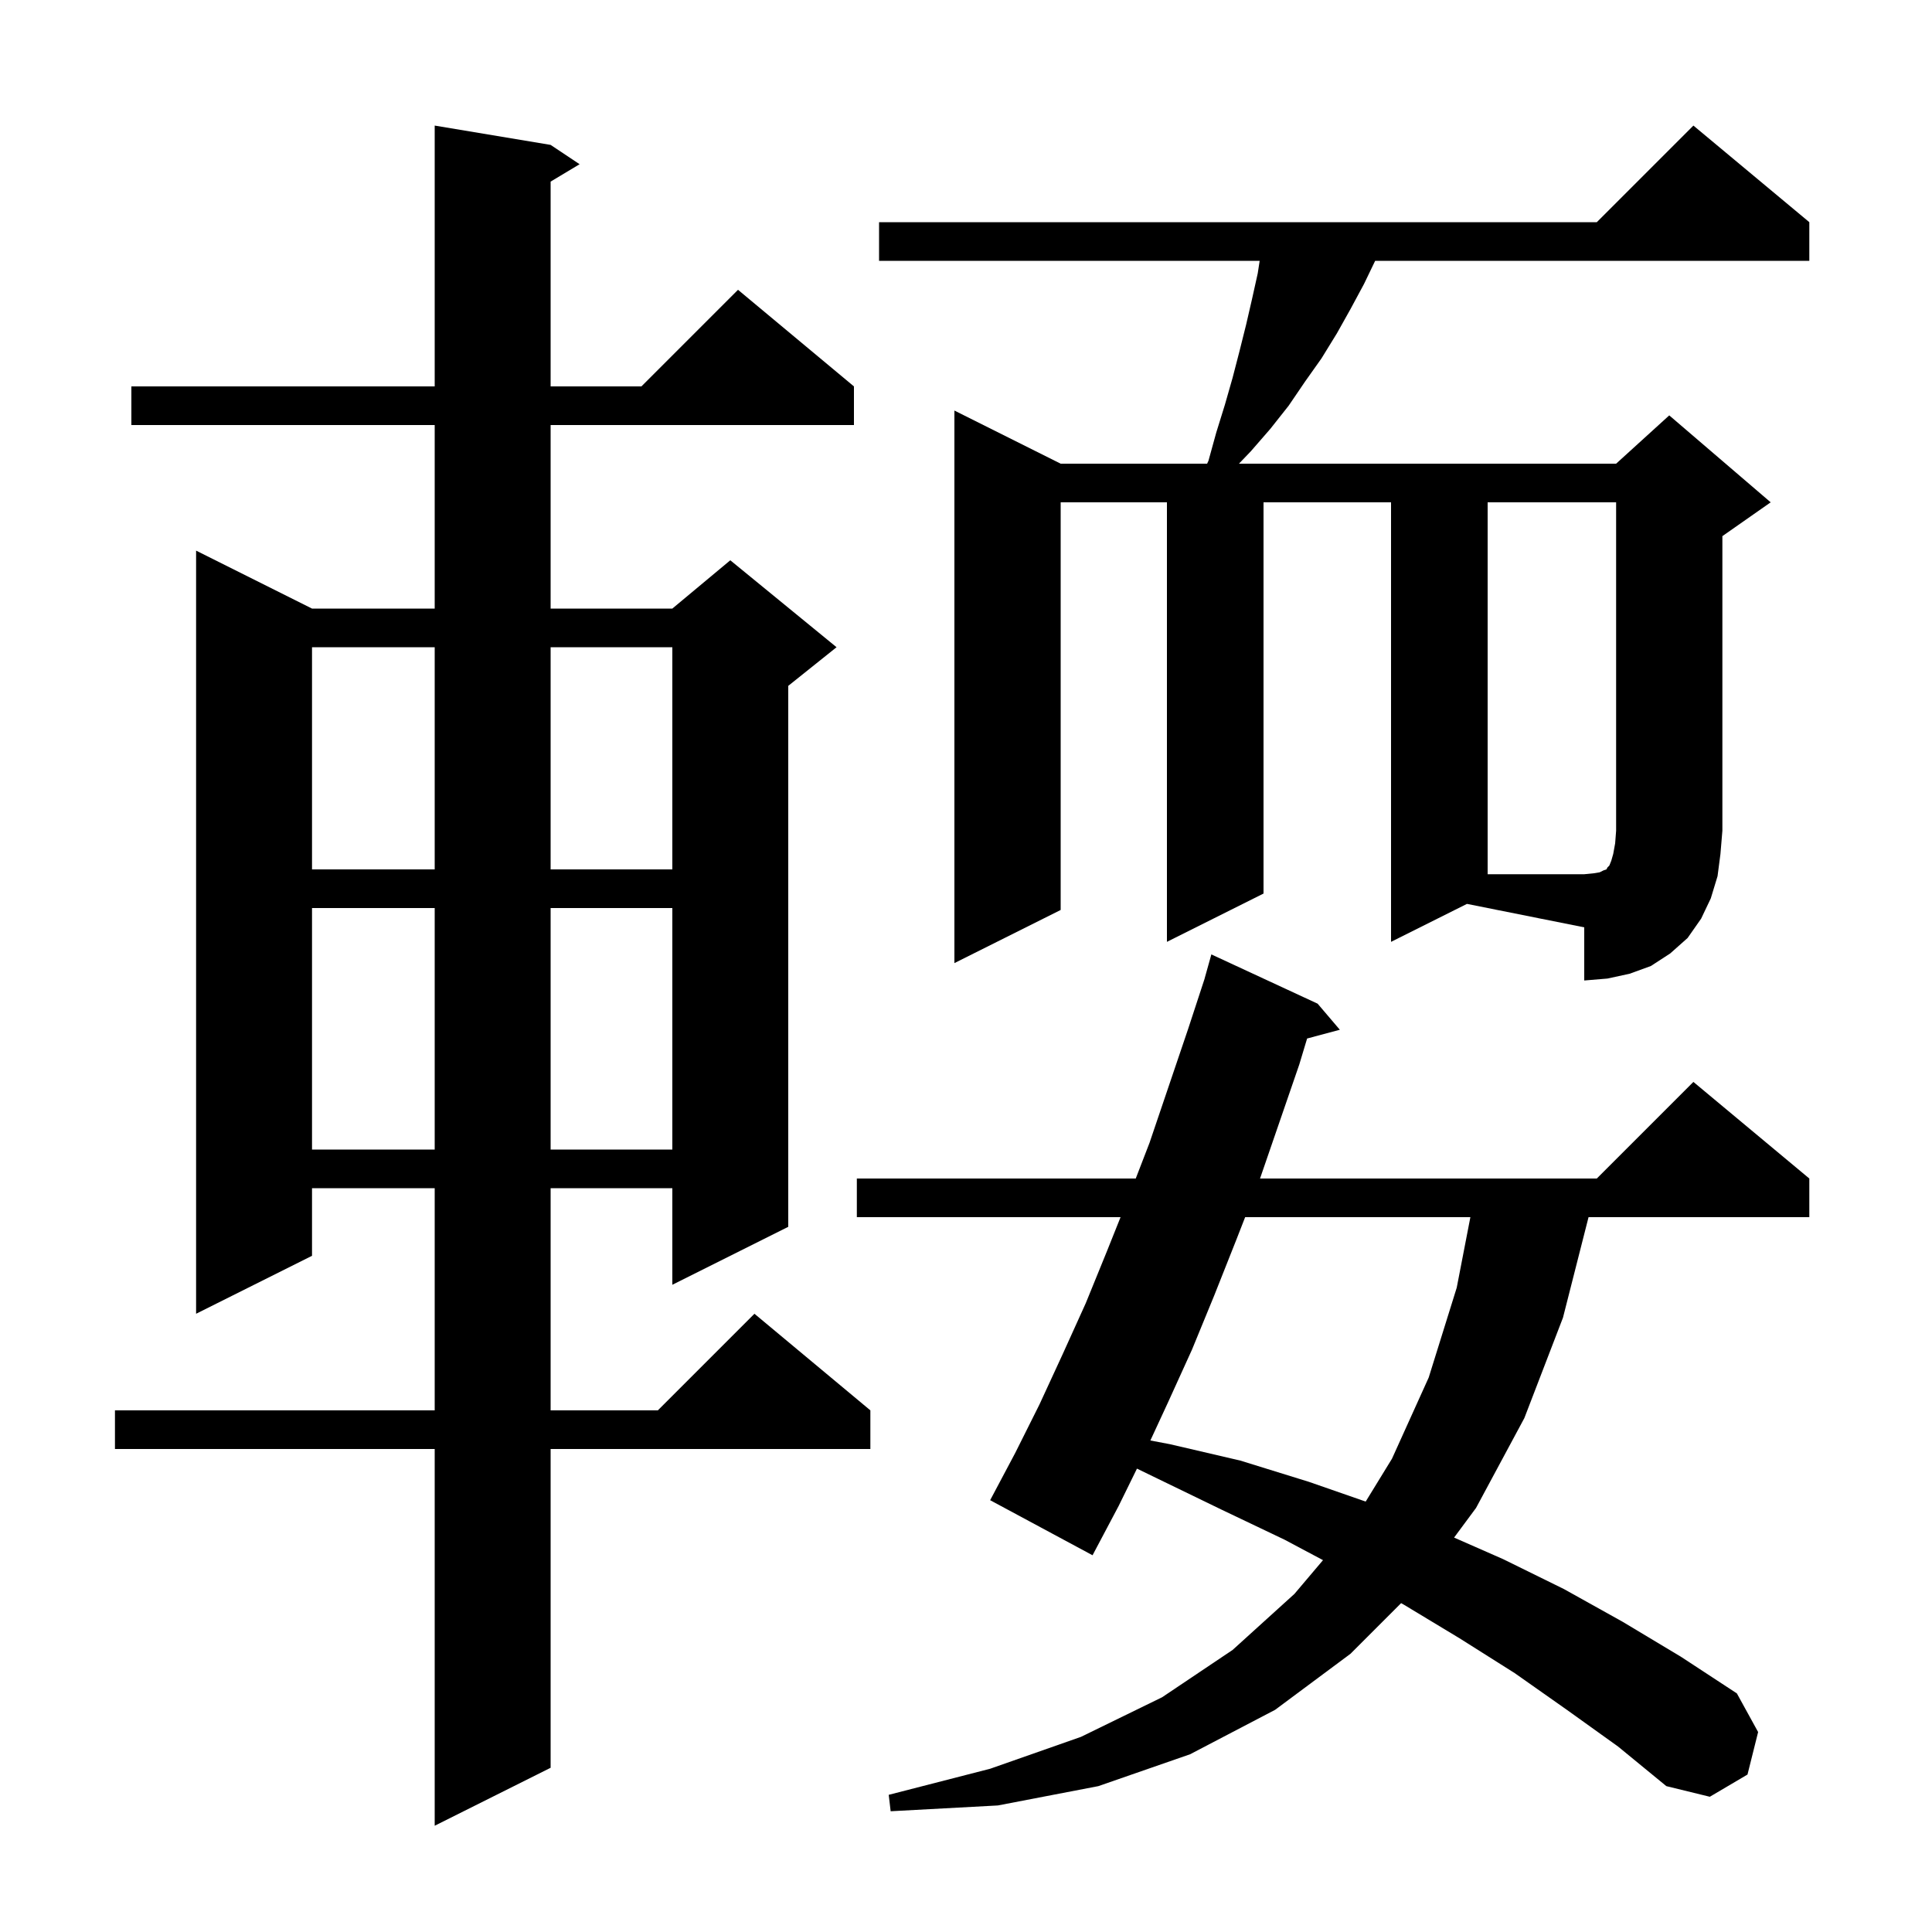 <svg xmlns="http://www.w3.org/2000/svg" xmlns:xlink="http://www.w3.org/1999/xlink" version="1.1" baseProfile="full" viewBox="0 0 200 200" width="200" height="200"><g fill="currentColor"><path d="M 57.0 15.0 L 60.0 17.0 L 57.0 18.8 L 57.0 40.0 L 66.4 40.0 L 76.4 30.0 L 88.4 40.0 L 88.4 44.0 L 57.0 44.0 L 57.0 63.0 L 69.6 63.0 L 75.6 58.0 L 86.6 67.0 L 81.6 71.0 L 81.6 127.0 L 69.6 133.0 L 69.6 123.0 L 57.0 123.0 L 57.0 146.0 L 68.1 146.0 L 78.1 136.0 L 90.1 146.0 L 90.1 150.0 L 57.0 150.0 L 57.0 183.0 L 45.0 189.0 L 45.0 150.0 L 11.9 150.0 L 11.9 146.0 L 45.0 146.0 L 45.0 123.0 L 32.3 123.0 L 32.3 130.0 L 20.3 136.0 L 20.3 57.0 L 32.3 63.0 L 45.0 63.0 L 45.0 44.0 L 13.6 44.0 L 13.6 40.0 L 45.0 40.0 L 45.0 13.0 Z M 162.2 177.0 L 156.8 173.2 L 151.1 169.6 L 145.3 166.1 L 145.043 165.957 L 139.8 171.2 L 132.0 177.0 L 123.2 181.6 L 113.7 184.9 L 103.3 186.9 L 92.2 187.5 L 92.0 185.8 L 102.5 183.1 L 111.9 179.8 L 120.3 175.7 L 127.6 170.8 L 134.0 165.0 L 136.957 161.506 L 133.0 159.4 L 126.5 156.3 L 119.9 153.1 L 117.698 152.031 L 115.8 155.9 L 113.1 161.0 L 102.5 155.3 L 105.1 150.4 L 107.6 145.4 L 110.0 140.2 L 112.4 134.9 L 114.6 129.5 L 116.0 126.0 L 88.7 126.0 L 88.7 122.0 L 117.572 122.0 L 119.0 118.3 L 123.0 106.5 L 124.705 101.301 L 124.7 101.3 L 125.4 98.8 L 136.4 103.9 L 138.7 106.6 L 135.312 107.507 L 134.5 110.2 L 130.438 122.0 L 165.3 122.0 L 175.3 112.0 L 187.3 122.0 L 187.3 126.0 L 164.446 126.0 L 161.8 136.4 L 157.8 146.8 L 152.8 156.1 L 150.526 159.17 L 155.6 161.4 L 161.9 164.5 L 168.0 167.9 L 174.0 171.5 L 179.8 175.3 L 182.0 179.3 L 180.9 183.7 L 177.0 186.0 L 172.5 184.9 L 167.5 180.8 Z M 128.897 126.0 L 128.0 128.3 L 125.7 134.1 L 123.4 139.7 L 120.9 145.2 L 119.086 149.119 L 121.1 149.5 L 128.4 151.2 L 135.5 153.4 L 141.375 155.443 L 144.1 151.0 L 147.9 142.6 L 150.8 133.3 L 152.213 126.0 Z M 32.3 94.0 L 32.3 119.0 L 45.0 119.0 L 45.0 94.0 Z M 57.0 94.0 L 57.0 119.0 L 69.6 119.0 L 69.6 94.0 Z M 144.0 97.5 L 144.0 52.0 L 130.8 52.0 L 130.8 92.5 L 120.8 97.5 L 120.8 52.0 L 109.8 52.0 L 109.8 94.2 L 98.8 99.7 L 98.8 42.5 L 109.8 48.0 L 124.961 48.0 L 125.1 47.7 L 125.9 44.8 L 126.8 41.9 L 127.6 39.1 L 128.3 36.4 L 129.0 33.6 L 129.6 31.0 L 130.2 28.3 L 130.4 27.0 L 91.0 27.0 L 91.0 23.0 L 165.3 23.0 L 175.3 13.0 L 187.3 23.0 L 187.3 27.0 L 142.356 27.0 L 141.2 29.4 L 139.8 32.0 L 138.4 34.5 L 136.8 37.1 L 135.1 39.5 L 133.4 42.0 L 131.5 44.4 L 129.5 46.7 L 128.257 48.0 L 167.3 48.0 L 172.8 43.0 L 183.3 52.0 L 178.3 55.5 L 178.3 86.0 L 178.1 88.4 L 177.8 90.7 L 177.1 93.0 L 176.1 95.1 L 174.7 97.1 L 172.9 98.7 L 170.9 100.0 L 168.7 100.8 L 166.4 101.3 L 164.0 101.5 L 164.0 96.0 L 151.857 93.571 Z M 32.3 67.0 L 32.3 90.0 L 45.0 90.0 L 45.0 67.0 Z M 57.0 67.0 L 57.0 90.0 L 69.6 90.0 L 69.6 67.0 Z M 154.0 52.0 L 154.0 90.5 L 164.0 90.5 L 165.0 90.4 L 165.6 90.3 L 166.0 90.1 L 166.3 90.0 L 166.4 89.8 L 166.6 89.6 L 166.8 89.1 L 167.0 88.4 L 167.2 87.3 L 167.3 86.0 L 167.3 52.0 Z "/></g></svg>